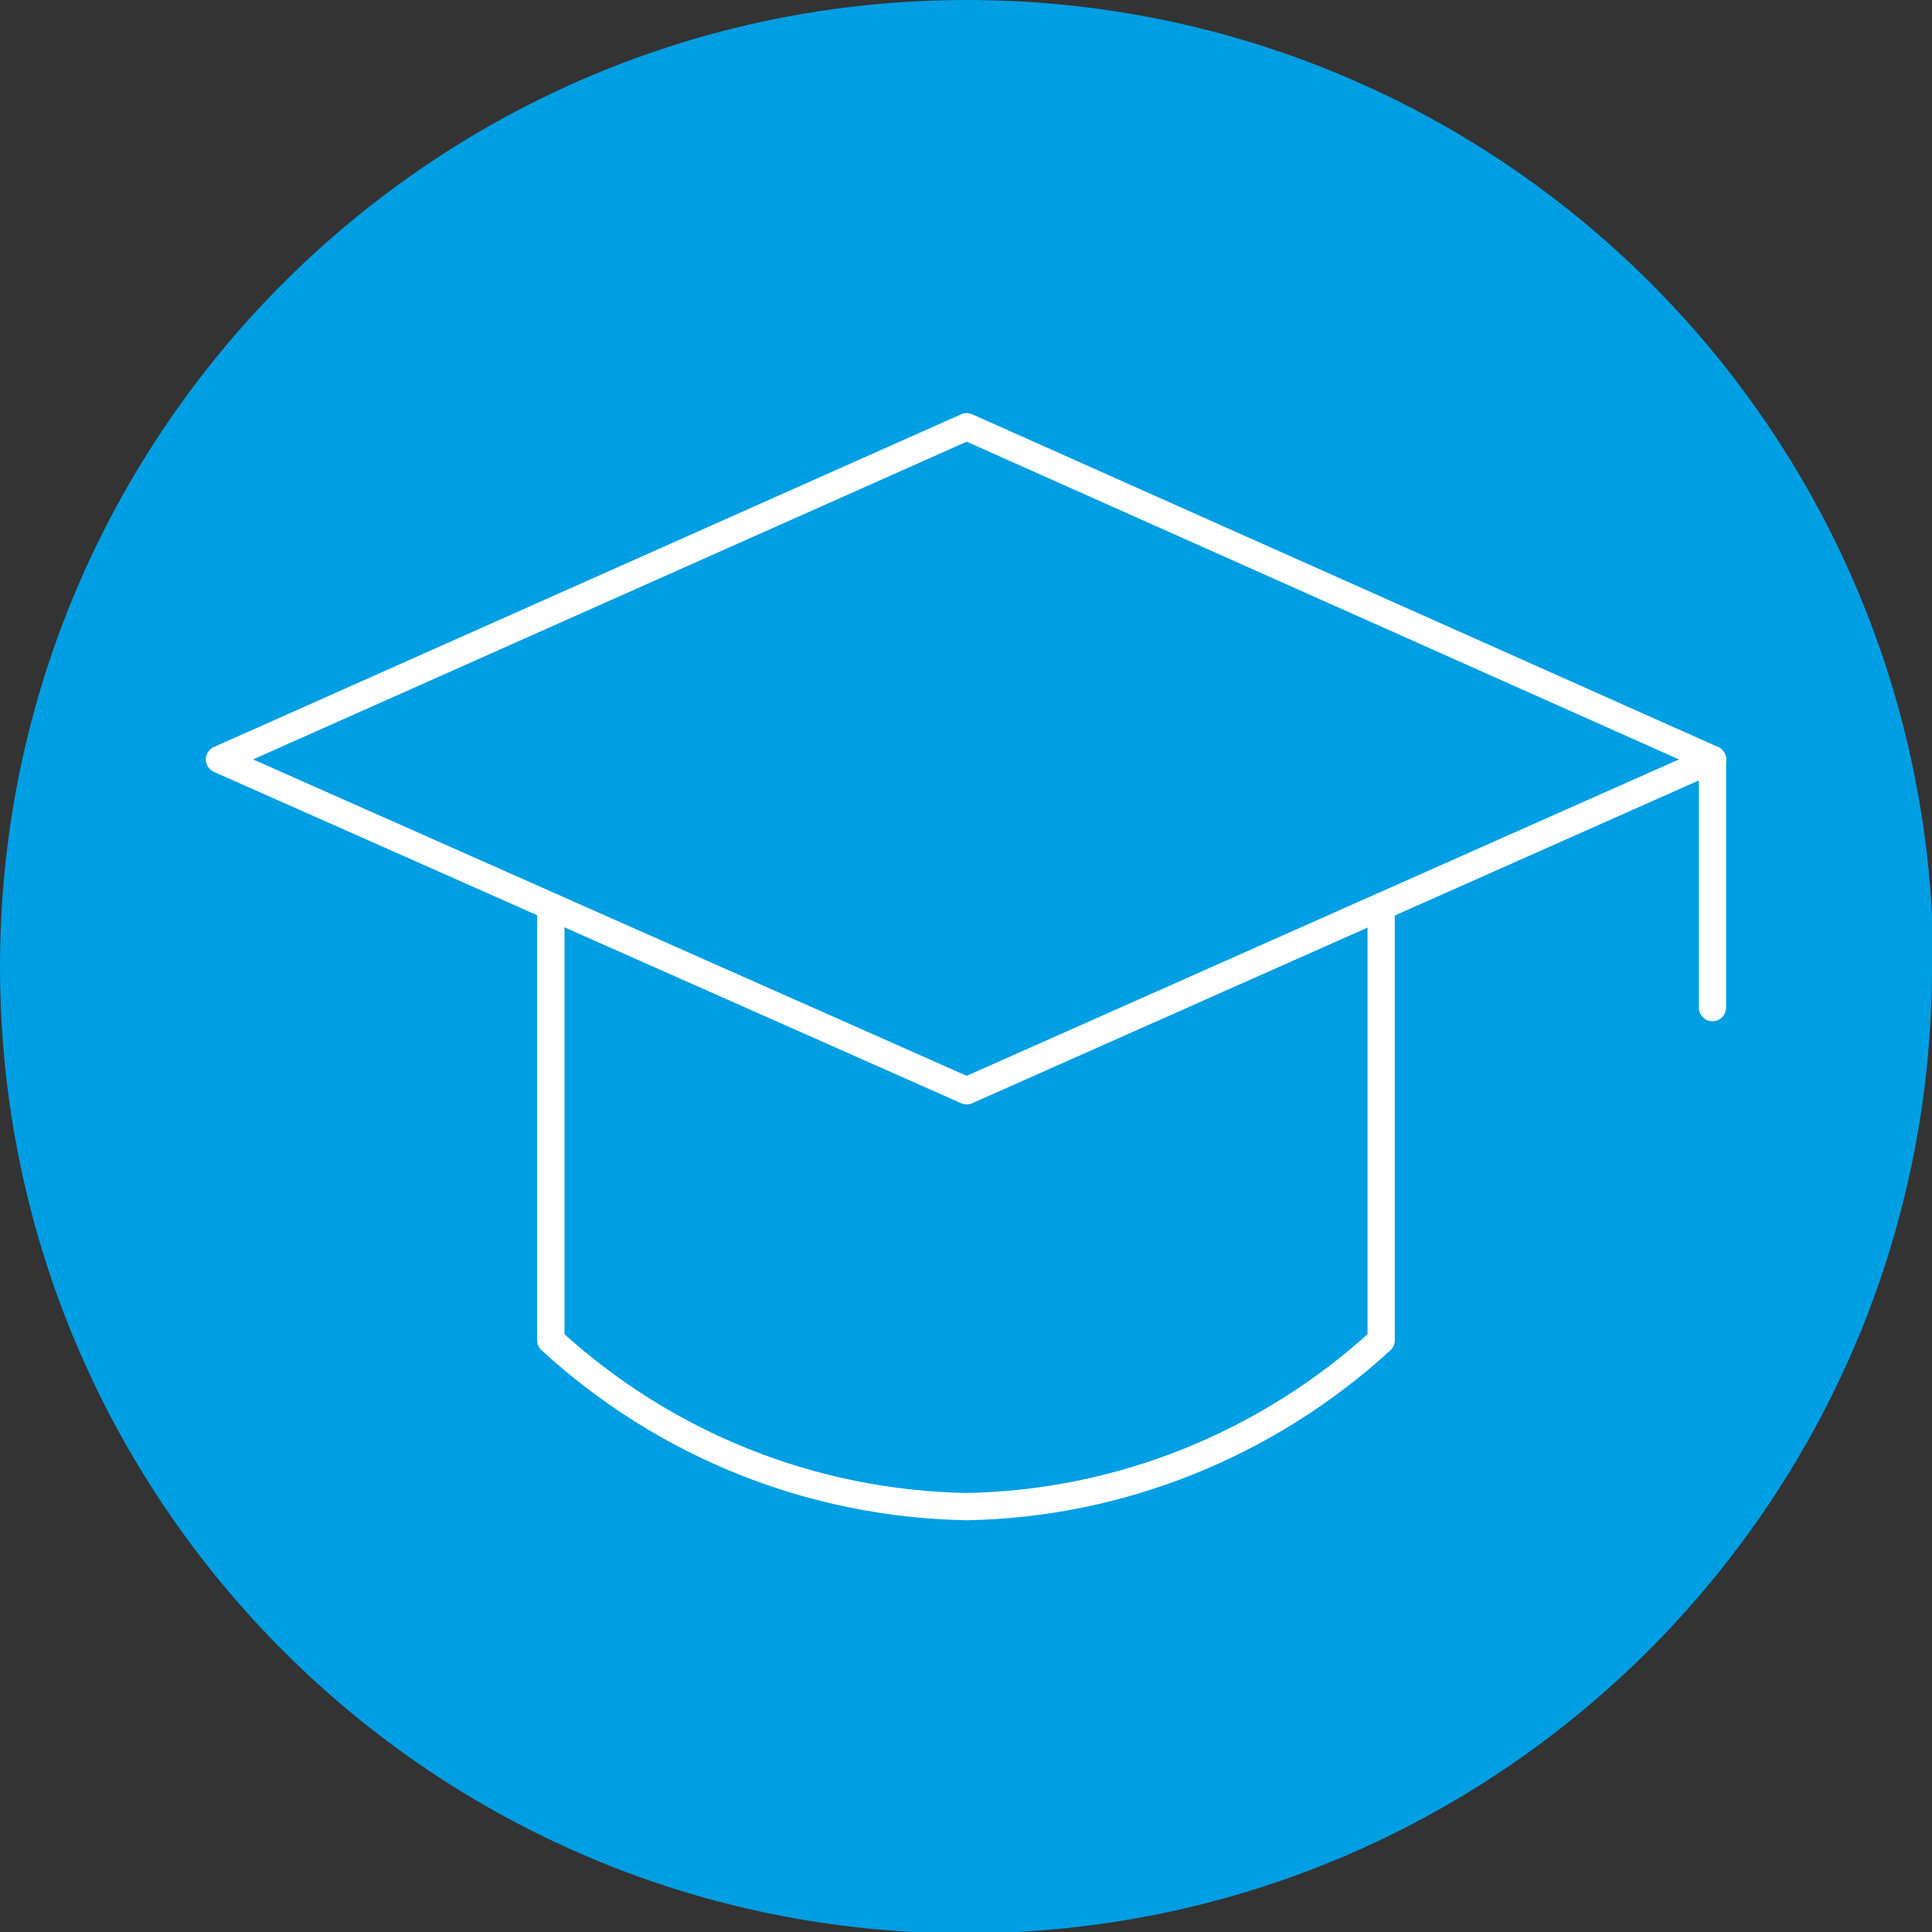 <?xml version="1.0" encoding="UTF-8"?>
<svg id="Ebene_1" data-name="Ebene 1" xmlns="http://www.w3.org/2000/svg" version="1.1" viewBox="0 0 141.7 141.7">
  <rect x="0" y="0" width="141.7" height="141.7" fill="#333333" stroke="none"/>
  <defs>
    <style>
      .cls-1 {
        fill: none;
        stroke: #fff;
        stroke-linecap: round;
        stroke-linejoin: round;
        stroke-width: 2px;
      }

      .cls-2 {
        fill: #009ee3;
        stroke-width: 0px;
      }
    </style>
  </defs>
  <path class="cls-2" d="M141.7,70.9c0,39.1-31.7,70.9-70.9,70.9S0,110,0,70.9,31.7,0,70.9,0s70.9,31.7,70.9,70.9"/>
  <line class="cls-1" x1="125.6" y1="55.7" x2="125.6" y2="73.9"/>
  <path class="cls-1" d="M101.3,66.5v31.8c-8.3,7.6-19.1,12-30.4,12.2-11.3-.2-22.1-4.5-30.5-12.2v-31.8"/>
  <polygon class="cls-1" points="16.1 55.7 70.9 80 125.6 55.7 70.9 31.3 16.1 55.7"/>
</svg>